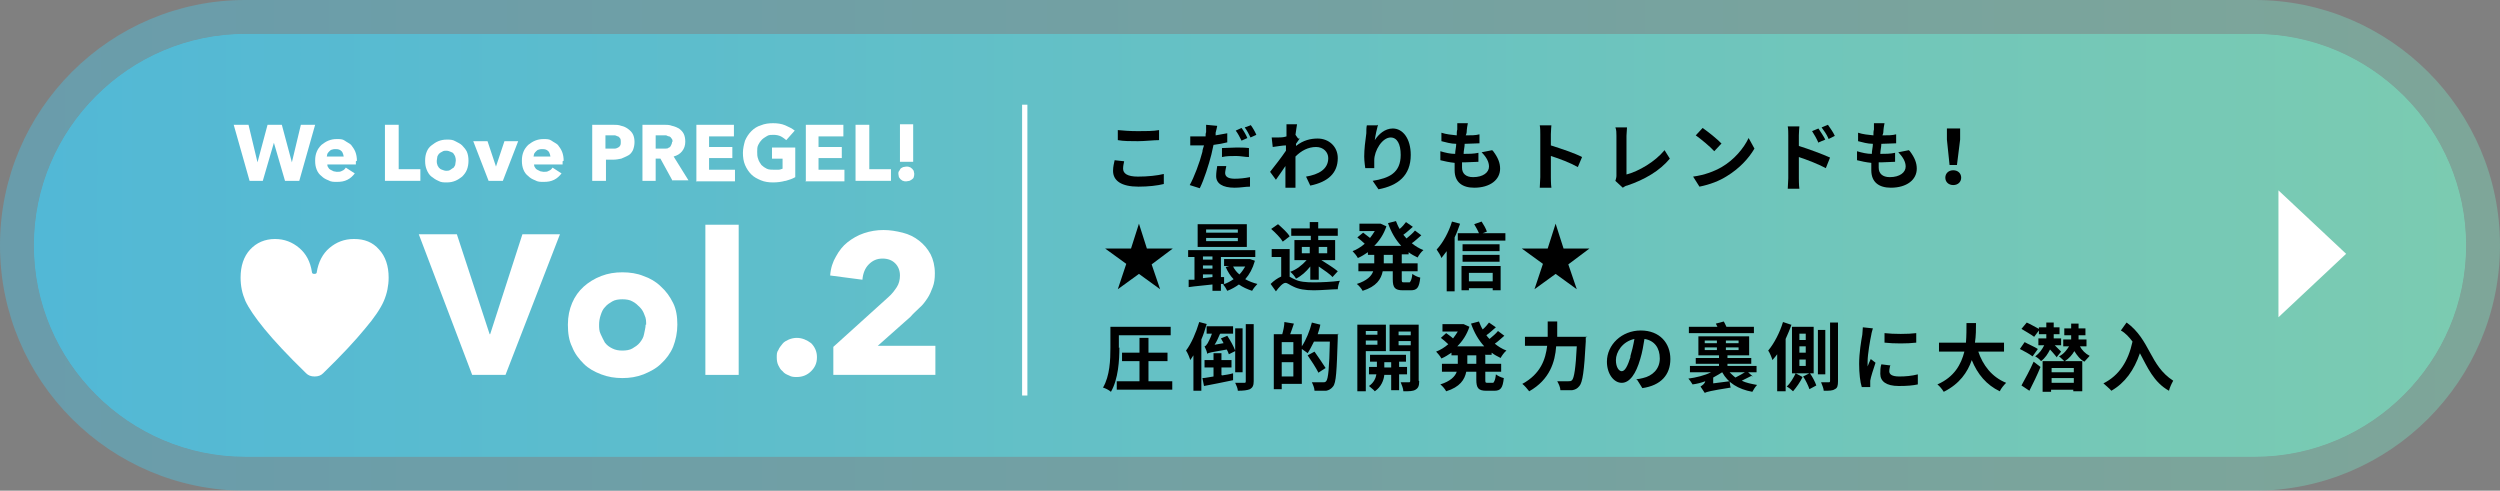 <?xml version="1.0" encoding="UTF-8"?><svg id="_レイヤー_2" xmlns="http://www.w3.org/2000/svg" xmlns:xlink="http://www.w3.org/1999/xlink" viewBox="0 0 47.28 9.28"><rect x="0" y="0" width="47.28" height="9.28" fill="#808080" stroke="none"/><defs><style>.cls-1{fill:none;stroke:#fff;stroke-miterlimit:10;stroke-width:.1px;}.cls-2{fill:#fff;}.cls-3{opacity:.5;}.cls-4{fill:url(#_新規グラデーションスウォッチ_7);}.cls-5{fill:url(#_新規グラデーションスウォッチ_7-2);}</style><linearGradient id="_新規グラデーションスウォッチ_7" x1=".64" y1="4.64" x2="46.64" y2="4.64" gradientUnits="userSpaceOnUse"><stop offset="0" stop-color="#52b8d6"/><stop offset="1" stop-color="#7bcbb1"/></linearGradient><linearGradient id="_新規グラデーションスウォッチ_7-2" x1="0" y1="4.64" x2="47.28" y2="4.64" xlink:href="#_新規グラデーションスウォッチ_7"/></defs><g id="_レイヤー_2-2"><g class="cls-3"><path class="cls-4" d="m4.64,8.64c-2.2,0-4-1.8-4-4h0C.64,2.44,2.44.64,4.64.64h38c2.2,0,4,1.8,4,4h0c0,2.2-1.8,4-4,4H4.64Z"/><path class="cls-5" d="m42.64.64c2.2,0,4,1.8,4,4s-1.8,4-4,4H4.64c-2.2,0-4-1.8-4-4S2.44.64,4.64.64h38m0-.64H4.64C2.08,0,0,2.08,0,4.64s2.08,4.64,4.64,4.64h38c2.56,0,4.64-2.08,4.64-4.64s-2.08-4.64-4.64-4.64h0Z"/></g><path class="cls-4" d="m4.64,8.64c-2.2,0-4-1.8-4-4h0C.64,2.44,2.44.64,4.64.64h38c2.2,0,4,1.8,4,4h0c0,2.2-1.8,4-4,4H4.64Z"/><path class="cls-2" d="m5.64,3.42h-.25l-.21-.72h0l-.21.72h-.25l-.3-1.06h.28l.17.71h0l.19-.71h.27l.19.71h0l.17-.71h.27l-.3,1.06Z"/><path class="cls-2" d="m6.73,3.05v.03s0,.02,0,.03h-.54s0,.04.02.06c.01.02.02.03.04.04.02.01.04.02.06.03.02,0,.04.01.06.01.04,0,.07,0,.1-.02.03-.01.05-.03.07-.06l.17.11c-.04.05-.08.09-.14.12-.06.03-.12.04-.2.04-.06,0-.11,0-.16-.03-.05-.02-.09-.04-.13-.08-.04-.03-.07-.07-.09-.12-.02-.05-.03-.1-.03-.17s.01-.12.03-.17c.02-.05.05-.09.09-.13.04-.03.08-.06.13-.08s.1-.03.16-.03.11,0,.15.03.09.05.12.08c.03.04.06.08.08.13.02.05.03.11.03.17Zm-.23-.09s-.01-.07-.04-.1c-.03-.03-.06-.04-.11-.04-.02,0-.05,0-.07.01-.02,0-.04.02-.05.03-.01.01-.03.03-.04.05,0,.02-.01.04-.01.05h.32Z"/><path class="cls-2" d="m7.28,3.42v-1.06h.26v.84h.41v.22h-.67Z"/><path class="cls-2" d="m8.86,3.04c0,.06-.01.12-.03.17-.02.05-.05.09-.09.13-.04.03-.08.06-.13.08s-.1.03-.16.03-.11,0-.16-.03c-.05-.02-.09-.05-.13-.08-.04-.03-.07-.08-.09-.13-.02-.05-.03-.1-.03-.17s.01-.12.03-.17c.02-.05.05-.09.09-.12s.08-.06.13-.08c.05-.02.1-.03.16-.03s.11,0,.16.03.09.04.13.08.07.08.09.12c.02.05.03.1.03.17Zm-.24,0s0-.05-.01-.07c0-.02-.02-.04-.03-.06s-.03-.03-.06-.04c-.02-.01-.05-.02-.08-.02s-.05,0-.08.02c-.02.01-.04.02-.06.04-.01.02-.03.04-.03.06,0,.02-.01.05-.01.07s0,.05.01.07c0,.02.02.04.03.06.02.02.03.03.06.04s.05.02.08.02.05,0,.08-.02.04-.03.06-.04c.01-.02.03-.04.03-.06s.01-.05.01-.07Z"/><path class="cls-2" d="m9.5,3.42h-.26l-.29-.75h.27l.16.48h0l.16-.48h.26l-.29.75Z"/><path class="cls-2" d="m10.64,3.05v.03s0,.02,0,.03h-.54s0,.04.02.06c.01.02.02.03.04.04.02.01.04.02.06.03.02,0,.04.01.06.01.04,0,.07,0,.1-.02.03-.01.05-.03.07-.06l.17.11c-.04.05-.08.09-.14.12-.06.03-.12.04-.2.04-.06,0-.11,0-.16-.03-.05-.02-.09-.04-.13-.08-.04-.03-.07-.07-.09-.12-.02-.05-.03-.1-.03-.17s.01-.12.03-.17c.02-.05.05-.09.09-.13.04-.03.08-.06.13-.08s.1-.03.16-.03.11,0,.15.03.09.05.12.08c.03.04.06.08.08.13.02.05.03.11.03.17Zm-.23-.09s-.01-.07-.04-.1c-.03-.03-.06-.04-.11-.04-.02,0-.05,0-.07.01-.02,0-.04.02-.05.03-.01.01-.03.03-.04.05,0,.02-.01.04-.01.05h.32Z"/><path class="cls-2" d="m12,2.68c0,.06-.01.11-.03.16-.02.04-.05.08-.09.1s-.08.04-.13.06c-.05.01-.1.02-.16.02h-.13v.4h-.26v-1.06h.39c.06,0,.11,0,.16.02.05.01.09.03.13.06.04.03.07.06.09.1s.03.09.03.15Zm-.26,0s0-.05-.01-.06-.02-.03-.04-.04c-.02,0-.04-.02-.06-.02s-.04,0-.07,0h-.11v.25h.11s.05,0,.07,0,.04-.01.06-.02c.02-.01.03-.02.04-.04s.01-.04.01-.06Z"/><path class="cls-2" d="m12.72,3.42l-.23-.42h-.09v.42h-.25v-1.06h.41c.05,0,.1,0,.15.02.05.01.09.03.13.05.04.03.07.06.09.1.02.04.03.09.03.15,0,.07-.02.13-.06.18-.04.05-.09.08-.16.1l.28.45h-.3Zm0-.74s0-.05-.02-.06c-.01-.02-.02-.03-.04-.04-.02,0-.04-.01-.06-.02-.02,0-.04,0-.06,0h-.14v.25h.12s.04,0,.07,0c.02,0,.04,0,.06-.02.02,0,.03-.02.04-.04s.02-.04.02-.07Z"/><path class="cls-2" d="m13.17,3.42v-1.06h.71v.22h-.47v.2h.44v.21h-.44v.22h.49v.22h-.74Z"/><path class="cls-2" d="m14.85,3.42c-.07.02-.15.03-.23.03s-.16-.01-.23-.04c-.07-.03-.13-.06-.18-.11-.05-.05-.09-.11-.12-.18s-.04-.15-.04-.23.02-.16.04-.23c.03-.07.07-.13.12-.18.05-.05.11-.09.18-.11.07-.03.15-.04.23-.04s.16.01.23.04.13.06.18.1l-.16.18s-.06-.05-.1-.07-.09-.03-.14-.03c-.04,0-.09,0-.12.02s-.07.04-.1.07c-.03.03-.05.06-.07.1s-.02.08-.02.13,0,.09.02.14c.01.04.04.08.06.11.03.03.06.05.1.07.04.02.09.02.14.02.03,0,.06,0,.08,0,.03,0,.05-.01.08-.02v-.19h-.2v-.21h.44v.56c-.05.03-.11.05-.18.07Z"/><path class="cls-2" d="m15.24,3.42v-1.06h.71v.22h-.47v.2h.44v.21h-.44v.22h.49v.22h-.74Z"/><path class="cls-2" d="m16.18,3.42v-1.06h.26v.84h.41v.22h-.67Z"/><path class="cls-2" d="m17.29,3.29s0,.04-.01.06c0,.02-.02.03-.03.04-.01.01-.03.02-.05.03-.02,0-.04.01-.06.01s-.04,0-.06-.01c-.02,0-.03-.02-.05-.03-.01-.01-.02-.03-.03-.04,0-.02-.01-.04-.01-.06s0-.04.01-.05.02-.03.03-.05c.01-.01.03-.02.05-.03.02,0,.04-.01.06-.01.02,0,.04,0,.06.01.02,0,.03.02.05.03.01.01.02.03.03.04,0,.02.01.04.01.05Zm-.27-.23v-.71h.25v.71h-.25Z"/><path class="cls-2" d="m6.7,4.52c.19,0,.35.06.47.2.12.13.18.31.18.53,0,.15-.03.3-.09.44-.06.14-.18.32-.36.53-.18.22-.44.5-.79.84-.04.04-.09.06-.16.06s-.12-.02-.16-.06c-.35-.34-.61-.62-.79-.84-.18-.22-.3-.4-.36-.53-.06-.14-.09-.28-.09-.44,0-.22.06-.4.18-.53.12-.13.28-.2.47-.2.18,0,.33.06.46.17.13.11.21.26.24.46,0,.02.02.03.04.03h.01s.04,0,.04-.03c.03-.19.11-.35.24-.46.13-.11.28-.17.46-.17Z"/><path class="cls-2" d="m9.57,7.09h-.64l-1.01-2.66h.72l.62,1.89h.01l.61-1.89h.71l-1.03,2.66Z"/><path class="cls-2" d="m12.81,6.14c0,.15-.03.29-.08.42-.05.12-.13.23-.23.32-.09.09-.21.15-.33.2-.13.05-.26.07-.4.07s-.27-.02-.4-.07c-.13-.05-.24-.11-.33-.2s-.17-.19-.22-.32c-.06-.12-.08-.26-.08-.42s.03-.29.08-.41c.05-.12.13-.23.22-.31.09-.08.2-.15.33-.2.13-.05.26-.07.4-.07s.28.02.4.07c.12.04.24.11.33.2.1.09.17.19.23.31.06.12.08.26.08.41Zm-.59,0c0-.06,0-.12-.03-.18-.02-.06-.05-.11-.09-.15-.04-.04-.08-.08-.14-.11-.05-.03-.12-.04-.19-.04s-.14.01-.19.04c-.05.03-.1.06-.14.11-.04.04-.06.09-.08.15-.02.06-.03.12-.03.18s0,.12.03.18.05.11.08.16c.04.05.08.08.14.11.06.03.12.04.19.04s.14-.01.19-.04c.05-.03.1-.06.14-.11.04-.05.07-.1.08-.16s.03-.12.03-.18Z"/><path class="cls-2" d="m13.34,7.09v-2.84h.63v2.84h-.63Z"/><path class="cls-2" d="m15.45,6.76c0,.11-.04.19-.11.26-.07.07-.16.11-.27.11-.05,0-.1,0-.15-.03-.05-.02-.09-.04-.12-.08-.04-.03-.06-.07-.08-.11-.02-.04-.03-.09-.03-.15s0-.1.03-.14c.02-.05.05-.08.08-.12s.08-.06.12-.08c.05-.02.1-.03.15-.03.1,0,.19.04.27.1.07.07.11.16.11.26Z"/><path class="cls-2" d="m15.76,7.09v-.53l1.04-.94c.07-.06.12-.13.16-.19s.06-.14.06-.22c0-.09-.03-.17-.09-.23-.06-.06-.14-.09-.24-.09-.11,0-.19.04-.26.11-.07.07-.11.17-.12.29l-.61-.08c.01-.14.05-.26.11-.36.06-.11.13-.2.22-.27.09-.07.19-.13.31-.17.12-.04.24-.06.37-.06.12,0,.24.02.36.05.12.03.22.08.31.15.09.07.16.15.22.26.05.1.08.22.08.36,0,.1-.01.18-.04.26-.03.08-.06.15-.1.21-.04.06-.09.13-.15.18-.06.06-.12.11-.17.17l-.62.55h1.09v.55h-1.92Z"/><line class="cls-1" x1="19.38" y1="1.98" x2="19.38" y2="7.48"/><path d="m21.26,3.05c-.01.05-.02.09-.02.14,0,.09.08.15.28.15.19,0,.37-.02.49-.05v.19c-.12.03-.29.05-.48.05-.32,0-.48-.11-.48-.3,0-.08.02-.15.03-.2l.18.02Zm-.12-.59c.1.01.23.02.38.02.14,0,.3,0,.4-.02v.19c-.1,0-.27.02-.4.02-.15,0-.27,0-.38-.02v-.19Z"/><path d="m23.22,2.69c-.08.02-.18.04-.27.05-.01.06-.03.12-.04.18-.05.2-.14.48-.22.64l-.19-.06c.08-.14.19-.43.24-.63,0-.04.02-.08.03-.12-.03,0-.06,0-.09,0-.07,0-.12,0-.17,0v-.17c.07,0,.11,0,.17,0,.04,0,.08,0,.12,0,0-.03,0-.06.01-.08,0-.05,0-.11,0-.14l.21.02s-.02.1-.03.13v.05c.07-.01.15-.03.22-.04v.17Zm-.03.46s-.02.09-.02.12c0,.06.04.11.18.11.09,0,.19-.01.29-.03v.18c-.09,0-.18.02-.29.02-.23,0-.35-.08-.35-.22,0-.06.01-.13.02-.19h.17Zm-.08-.35c.08,0,.18-.01.27-.01.08,0,.16,0,.24.01v.17c-.07,0-.16-.02-.24-.02-.1,0-.18,0-.27.02v-.16Zm.37-.14c-.03-.06-.07-.14-.11-.19l.11-.05c.04.05.09.14.11.19l-.11.05Zm.17-.3c.04.05.09.14.11.19l-.11.05c-.03-.06-.07-.14-.11-.19l.11-.04Z"/><path d="m24.58,2.62s-.05.07-.07.1c0,.01,0,.03,0,.04.14-.11.28-.14.41-.14.21,0,.38.15.38.37,0,.28-.18.45-.52.52l-.08-.17c.24-.04.42-.14.42-.35,0-.11-.09-.21-.23-.21-.15,0-.28.07-.39.18,0,.04,0,.08,0,.12,0,.11,0,.23,0,.36,0,.03,0,.08,0,.11h-.19s0-.08,0-.1c0-.11,0-.19,0-.31-.06.09-.13.19-.18.26l-.11-.15c.08-.1.22-.28.3-.4v-.1c-.06,0-.17.02-.25.03l-.02-.18s.07,0,.12,0c.04,0,.1,0,.16-.02,0-.05,0-.09,0-.11,0-.04,0-.08,0-.12h.2s-.02.12-.03.2l.05.07Z"/><path d="m26.06,2.36c-.02.07-.05.21-.06.29.07-.11.19-.22.34-.22.19,0,.34.19.34.5,0,.39-.24.58-.61.65l-.11-.16c.31-.05.53-.15.53-.49,0-.21-.07-.33-.19-.33-.16,0-.31.25-.31.43,0,.04,0,.08,0,.15h-.17s-.02-.13-.02-.22c0-.13.02-.3.04-.44,0-.05,0-.11.01-.15h.19Z"/><path d="m28.24,2.86c.09.12.13.22.13.33,0,.21-.19.36-.49.36-.22,0-.37-.1-.37-.33,0-.03,0-.08,0-.14-.1-.01-.19-.03-.27-.05v-.17c.1.03.19.05.28.05,0-.06.02-.13.02-.19-.1,0-.2-.03-.28-.05v-.16c.09.03.19.04.29.05,0-.04,0-.08.01-.11,0-.04,0-.08,0-.12h.2c-.01.06-.02.1-.02.13,0,.02,0,.06-.02.1.1,0,.19,0,.26-.02v.17c-.09,0-.17.01-.28.01,0,.06-.02.13-.02.19h0c.09,0,.19,0,.28-.02v.17c-.08,0-.16.01-.25.01h-.06s0,.08,0,.1c0,.11.07.18.21.18.19,0,.3-.09.3-.2,0-.09-.05-.18-.14-.27l.2-.04Z"/><path d="m29.84,3.16c-.14-.08-.35-.16-.51-.21v.4s0,.14.01.2h-.22c0-.06.01-.14.01-.2v-.81c0-.05,0-.12-.01-.17h.22s-.01.11-.01.17v.21c.19.06.46.15.59.22l-.08.19Z"/><path d="m30.55,3.42s.02-.06.02-.09v-.76c0-.05,0-.12-.02-.16h.22c0,.05-.01.1-.01.16v.73c.23-.06.54-.24.72-.46l.1.16c-.19.23-.48.4-.81.51-.02,0-.05.02-.08.04l-.13-.12Z"/><path d="m32.56,3.16c.24-.14.42-.36.51-.55l.11.2c-.11.19-.29.38-.52.52-.14.09-.32.16-.52.2l-.12-.19c.22-.03.4-.1.54-.18Zm0-.45l-.14.15c-.07-.08-.25-.23-.35-.3l.13-.14c.1.07.28.21.36.3Z"/><path d="m34.02,2.76c.19.06.46.16.59.22l-.08.2c-.15-.08-.36-.16-.51-.21v.4s0,.14.01.2h-.22c0-.05.01-.14.01-.2v-.81c0-.05,0-.12-.01-.17h.22s-.01.11-.01.17v.21Zm.37-.06c-.04-.09-.07-.14-.12-.22l.12-.05c.04.06.1.15.13.21l-.12.05Zm.19-.08c-.04-.09-.08-.14-.13-.21l.12-.05c.04.06.1.14.13.21l-.12.06Z"/><path d="m36.12,2.86c.09.12.13.22.13.33,0,.21-.19.36-.49.36-.22,0-.37-.1-.37-.33,0-.03,0-.08,0-.14-.1-.01-.19-.03-.27-.05v-.17c.1.03.19.05.28.05,0-.06.02-.13.02-.19-.1,0-.2-.03-.28-.05v-.16c.09.03.19.04.29.05,0-.04,0-.08.01-.11,0-.04,0-.08,0-.12h.2c-.01.06-.02.1-.02.13,0,.02,0,.06-.02.1.1,0,.19,0,.26-.02v.17c-.09,0-.17.01-.28.01,0,.06-.02.13-.02.19h0c.09,0,.19,0,.28-.02v.17c-.08,0-.16.01-.25.01h-.06s0,.08,0,.1c0,.11.07.18.21.18.19,0,.3-.09.3-.2,0-.09-.05-.18-.14-.27l.2-.04Z"/><path d="m36.79,3.36c0-.08.06-.14.15-.14s.15.06.15.14-.06.14-.15.14-.15-.06-.15-.14Zm.03-.72v-.21s.25,0,.25,0v.21s-.06.48-.06.48h-.14l-.05-.48Z"/><path d="m22.18,4.7h0s-.4.3-.4.3l.16.47h0s-.4-.29-.4-.29l-.4.29h0s.16-.48.16-.48l-.4-.29h0s.49,0,.49,0l.15-.47h0l.15.47h.49Z"/><path d="m23.09,5.37v.13h-.16v-.12c-.16.02-.32.03-.45.05v-.14s.07,0,.11,0v-.43h-.12v-.13h1.27v.13h-.65v.38h.06s0,.13,0,.13h-.07Zm.49-.7h-.93v-.43h.93v.43Zm-.83.18v.06h.18v-.06h-.18Zm0,.23h.18v-.06h-.18v.06Zm.18.17v-.06h-.18v.07l.18-.02Zm.48-.91h-.6v.06h.6v-.06Zm0,.16h-.6v.06h.6v-.06Zm.32.44c-.04.14-.1.25-.18.34.07.04.15.07.23.09-.03.03-.08.09-.1.13-.09-.03-.18-.07-.25-.12-.07.05-.14.09-.22.12-.02-.04-.05-.09-.08-.12.07-.02.14-.06.2-.1-.06-.06-.11-.14-.15-.23l.07-.02h-.1v-.13h.49s.09.03.09.03Zm-.41.1c.03.06.07.11.12.15.04-.04.08-.1.11-.15h-.22Z"/><path d="m24.37,5.22s.06.04.11.06c.09.05.22.06.37.06.14,0,.35-.01.49-.03-.02.04-.04.12-.04.16-.09,0-.32.02-.45.02-.17,0-.29-.02-.39-.07-.07-.03-.11-.07-.15-.07-.05,0-.12.08-.18.16l-.1-.14c.06-.06.13-.11.2-.14v-.37h-.18v-.15h.34v.52Zm-.11-.65c-.04-.07-.14-.17-.22-.24l.13-.09c.08.07.18.16.22.23l-.13.1Zm.51-.11h-.35v-.14h.35v-.12h.16v.12h.37v.14h-.37v.08h.32v.38h-.26c.11.07.24.15.31.21l-.1.11c-.05-.06-.16-.13-.26-.2v.25h-.16v-.25c-.08.1-.17.18-.27.23-.02-.04-.07-.1-.11-.13.12-.04.23-.13.31-.22h-.23v-.38h.31v-.08Zm-.15.33h.15v-.12h-.15v.12Zm.32-.12v.12h.16v-.12h-.16Z"/><path d="m26.51,4.82v.16h.3v.15h-.3v.15c0,.05,0,.06.04.06h.11s.04-.03.05-.16c.04.03.1.06.15.07-.02.19-.06.24-.18.24h-.15c-.15,0-.19-.05-.19-.21v-.15h-.19c-.03.15-.12.29-.38.37-.02-.04-.07-.1-.11-.13.19-.06.28-.15.31-.24h-.28v-.15h.3v-.16h-.12v-.05c-.06.04-.12.08-.19.11-.02-.04-.07-.1-.1-.13.08-.03.16-.08.23-.14-.04-.04-.09-.08-.14-.12l.11-.09s.09.07.13.1c.03-.04.06-.08.09-.13h-.29v-.14h.4s.11.05.11.05c-.05.15-.13.27-.23.37h.51c-.11-.12-.19-.26-.25-.43l.15-.04c.02.05.04.1.07.15.05-.04.09-.09.12-.13l.13.09c-.06.05-.12.11-.18.15.02.02.04.05.06.07.06-.05.12-.1.16-.15l.12.09c-.06.05-.12.11-.18.15.06.05.14.1.22.13-.04.03-.09.1-.11.14-.06-.03-.12-.06-.17-.1v.04h-.13Zm-.17,0h-.17v.16h.17v-.16Z"/><path d="m27.61,4.24c-.03.08-.06.17-.1.25v1.02h-.15v-.76s-.07.09-.1.13c-.01-.04-.06-.12-.09-.16.12-.13.23-.33.29-.53l.15.04Zm.86.17v.14h-.9v-.14h.4c-.02-.05-.06-.12-.09-.17l.14-.05c.04.06.08.13.1.19l-.08.03h.42Zm-.83.62h.74v.46h-.15v-.04h-.45v.04h-.14v-.47Zm.72-.28h-.7v-.13h.7v.13Zm-.7.07h.7v.13h-.7v-.13Zm.12.34v.16h.45v-.16h-.45Z"/><path d="m30.06,4.7h0s-.4.3-.4.3l.16.47h0s-.4-.29-.4-.29l-.4.29h0s.16-.48.16-.48l-.4-.29h0s.49,0,.49,0l.15-.47h0l.15.47h.49Z"/><path d="m21.17,6.57c0,.24-.02.6-.16.84-.03-.03-.11-.07-.15-.08.13-.22.14-.53.14-.75v-.4h1.14v.16h-.98v.24Zm1,.64v.16h-1.05v-.16h.43v-.38h-.33v-.16h.33v-.28h.17v.28h.36v.16h-.36v.38h.45Z"/><path d="m22.82,6.13c-.03.1-.06.2-.1.29v.97h-.15v-.67s-.04.06-.06.09c-.01-.04-.05-.14-.08-.18.1-.13.19-.34.25-.54l.15.04Zm.29.97c.07-.01.14-.02.21-.04v.13c-.19.04-.39.08-.55.11l-.03-.15c.06,0,.13-.02.21-.03v-.17h-.17v-.14h.17v-.13h.15v.13h.19v.14h-.19v.14Zm-.04-.78c-.03.07-.06.14-.1.2l.17-.03s-.03-.06-.05-.09l.12-.05c.06.09.12.2.15.28v-.42h.14v.83h-.14v-.4l-.12.06s-.02-.06-.04-.09c-.29.05-.34.06-.37.08,0-.03-.03-.1-.05-.14.02,0,.04-.03.06-.06.01-.02.05-.09.08-.18h-.1v-.14h.5v.14h-.24Zm.64-.19v1.08c0,.08-.02.12-.07.15-.05.02-.12.03-.23.03,0-.04-.03-.11-.05-.15.08,0,.15,0,.17,0,.02,0,.03,0,.03-.03v-1.08h.15Z"/><path d="m25.3,6.31s0,.06,0,.08c-.02.63-.03.85-.09.92-.04.05-.08.07-.13.08-.05,0-.14,0-.22,0,0-.05-.03-.12-.05-.16.09,0,.17,0,.21,0,.03,0,.04,0,.06-.02.04-.04.06-.26.07-.75h-.3c-.04.08-.08.16-.12.22-.02-.02-.07-.05-.11-.08v.66h-.38v.1h-.15v-1.04h.16c.02-.07.04-.16.04-.23l.18.03c-.02.07-.05.14-.07.2h.22v.23c.08-.12.15-.29.19-.45l.16.04c-.01.06-.03.12-.05.18h.4Zm-.84.16h-.22v.23h.22v-.23Zm0,.65v-.27h-.22v.27h.22Zm.47-.08c-.04-.08-.13-.22-.2-.32l.13-.07c.07.1.16.23.21.31l-.14.09Z"/><path d="m25.83,6.64v.76h-.16v-1.26h.54v.5h-.38Zm0-.38v.07h.22v-.07h-.22Zm.22.26v-.08h-.22v.08h.22Zm.41.57v.29h-.15v-.29h-.13c-.01.1-.06.23-.18.31-.02-.03-.08-.07-.11-.1.09-.06.13-.15.14-.22h-.14v-.14h.15v-.1h-.13v-.13h.68v.13h-.13v.1h.15v.14h-.15Zm-.15-.14v-.1h-.13v.1h.13Zm.53.26c0,.09-.02.13-.07.16-.05.03-.12.03-.23.03,0-.05-.03-.12-.05-.17.06,0,.13,0,.15,0,.02,0,.03,0,.03-.03v-.56h-.39v-.5h.55v1.06Zm-.39-.94v.07h.23v-.07h-.23Zm.23.26v-.08h-.23v.08h.23Z"/><path d="m28.09,6.72v.16h.3v.15h-.3v.15c0,.05,0,.06.04.06h.11s.04-.03.05-.16c.04.03.1.06.15.07-.02.19-.06.24-.18.24h-.15c-.15,0-.19-.05-.19-.21v-.15h-.19c-.03.15-.12.29-.38.37-.02-.04-.07-.1-.11-.13.19-.06.28-.15.31-.24h-.28v-.15h.3v-.16h-.12v-.05c-.06.04-.12.08-.19.11-.02-.04-.07-.1-.1-.13.08-.03.16-.08.23-.14-.04-.04-.09-.08-.14-.12l.1-.09s.1.07.13.1c.03-.04.06-.08.09-.13h-.29v-.14h.4s.11.05.11.05c-.05.15-.13.27-.23.37h.51c-.11-.12-.19-.26-.25-.43l.15-.04c.02.05.04.1.07.15.05-.04.09-.09.12-.13l.13.09c-.06.05-.12.11-.18.15.02.03.04.05.06.07.06-.05.12-.1.16-.15l.12.09c-.06.05-.12.11-.18.15.06.05.14.1.22.13-.04.03-.09.1-.11.14-.06-.03-.12-.06-.17-.1v.04h-.13Zm-.17,0h-.17v.16h.17v-.16Z"/><path d="m29.99,6.38s0,.06,0,.08c-.03.56-.06.77-.12.84-.04.05-.08.07-.14.08-.05,0-.14,0-.22,0,0-.05-.03-.12-.06-.17.09,0,.17,0,.21,0,.03,0,.05,0,.07-.02.04-.04.07-.23.09-.64h-.39c-.02.29-.12.63-.51.85-.03-.04-.09-.11-.13-.14.35-.19.44-.47.47-.72h-.42v-.17h.43v-.29h.18v.29h.57Z"/><path d="m30.94,7.17c.05,0,.09-.01.13-.02.18-.04.32-.17.32-.37s-.1-.34-.29-.37c-.02.12-.04.25-.08.38-.08.28-.2.45-.35.45s-.28-.17-.28-.4c0-.32.28-.59.64-.59s.56.24.56.54-.18.5-.53.55l-.1-.16Zm-.11-.42c.03-.1.06-.22.08-.34-.23.05-.35.25-.35.4,0,.14.06.21.11.21.06,0,.11-.09.17-.28Z"/><path d="m33.12,7.11c-.06.03-.12.06-.18.09.08.04.18.06.29.08-.03.03-.07.09-.09.13-.27-.05-.46-.17-.57-.37h0s-.11.07-.17.1v.11l.31-.04s.01.09.02.12c-.38.06-.45.08-.49.1h0s-.06-.09-.08-.12c.03-.02.08-.05.09-.1-.08.03-.16.05-.24.06-.02-.03-.05-.08-.08-.11.15-.02.31-.06.43-.12h-.4v-.12h.55v-.04h-.44v-.11h.44v-.05h-.39v-.36h.96v.36h-.41v.05h.45v.11h-.45v.04h.55v.12h-.16l.09.08Zm.05-.81h-1.23v-.12h.54s-.02-.04-.03-.06l.15-.04s.04.07.05.1h.52v.12Zm-.93.19h.23v-.05h-.23v.05Zm.23.13v-.05h-.23v.05h.23Zm.41-.18h-.24v.05h.24v-.05Zm0,.13h-.24v.05h.24v-.05Zm-.17.47s.07.07.11.1c.06-.03.13-.07.18-.1h-.29Z"/><path d="m33.88,6.14c-.03.09-.07.18-.11.27v.99h-.16v-.7s-.06.08-.09.11c-.01-.04-.05-.14-.08-.18.11-.13.22-.34.28-.54l.15.05Zm.21.99c-.04.09-.12.2-.18.27-.03-.03-.08-.07-.12-.09.07-.06.13-.17.17-.25l.13.07Zm.21-.07h-.41v-.88h.41v.88Zm-.15-.75h-.12v.12h.12v-.12Zm0,.24h-.12v.12h.12v-.12Zm0,.25h-.12v.12h.12v-.12Zm.08.26c.05.07.1.17.12.23l-.13.07c-.02-.06-.07-.17-.12-.24l.12-.06Zm.29.02h-.14v-.84h.14v.84Zm.24-.97v1.1c0,.08-.01.13-.06.15-.04.03-.11.03-.21.03,0-.04-.03-.11-.05-.16.06,0,.12,0,.14,0s.03,0,.03-.03v-1.1h.15Z"/><path d="m35.42,6.21s-.03.1-.03.12c-.02.09-.07.37-.07.51,0,.03,0,.06,0,.09.02-.05.04-.1.06-.14l.09.07c-.04.12-.09.27-.1.34,0,.02,0,.05,0,.06,0,.02,0,.04,0,.06h-.16c-.03-.09-.05-.26-.05-.44,0-.21.04-.44.06-.55,0-.04.01-.09.01-.14l.19.02Zm.33.69s-.02.08-.02.12c0,.06.05.1.19.1.12,0,.23-.01.35-.04v.19c-.09.02-.2.03-.36.03-.24,0-.35-.09-.35-.23,0-.06,0-.12.02-.18l.16.02Zm.49-.6v.18c-.17.02-.42.02-.6,0v-.18c.17.02.45.02.6,0Z"/><path d="m37.41,6.64c.09.27.26.49.53.6-.04.04-.1.11-.12.16-.25-.12-.42-.32-.53-.59-.08.23-.23.45-.53.6-.03-.05-.08-.11-.12-.14.32-.14.45-.38.51-.62h-.48v-.17h.51c.01-.13.01-.26.01-.37h.18c0,.11,0,.24-.02.37h.55v.17h-.49Z"/><path d="m38.44,6.74c-.05-.04-.16-.1-.24-.14l.09-.13c.07.04.19.09.25.13l-.1.14Zm-.21.55c.06-.11.16-.29.23-.45l.13.1c-.06.15-.14.31-.21.45l-.15-.1Zm.67-.53s-.08-.1-.13-.15c-.04.08-.09.16-.17.22-.02-.03-.07-.07-.11-.09.08-.06.13-.13.17-.21h-.11v-.13h.15s0-.06,0-.08h-.14v-.07l-.09.12c-.05-.04-.16-.1-.24-.15l.1-.12c.07.03.17.09.23.12v-.03h.14v-.09h.14v.09h.11v.13h-.11s0,.05,0,.08h.14v.13h-.12s.09.09.12.12l-.08.1Zm.43-.22c.04.08.11.15.19.19-.03.03-.07.08-.1.11-.08-.04-.14-.12-.19-.2-.04.07-.1.14-.18.19h.33v.57h-.17v-.03h-.42v.04h-.16v-.58h.41s-.07-.07-.1-.09c.1-.05.15-.13.19-.19h-.11v-.13h.15s0-.03,0-.04v-.04h-.13v-.13h.13v-.09h.14v.09h.13v.13h-.13v.04s0,.02,0,.04h.15v.13h-.14Zm-.11.42h-.42v.08h.42v-.08Zm0,.28v-.09h-.42v.09h.42Z"/><path d="m40.22,6.1c.45.33.43.81.88,1.1-.03.05-.07.14-.08.19-.29-.16-.41-.45-.55-.71-.11.32-.28.56-.54.71-.03-.04-.11-.1-.15-.14.3-.15.47-.42.55-.79-.06-.08-.13-.16-.22-.21l.1-.14Z"/><polygon class="cls-2" points="43.09 3.6 43.09 6 44.37 4.8 43.09 3.6"/></g></svg>